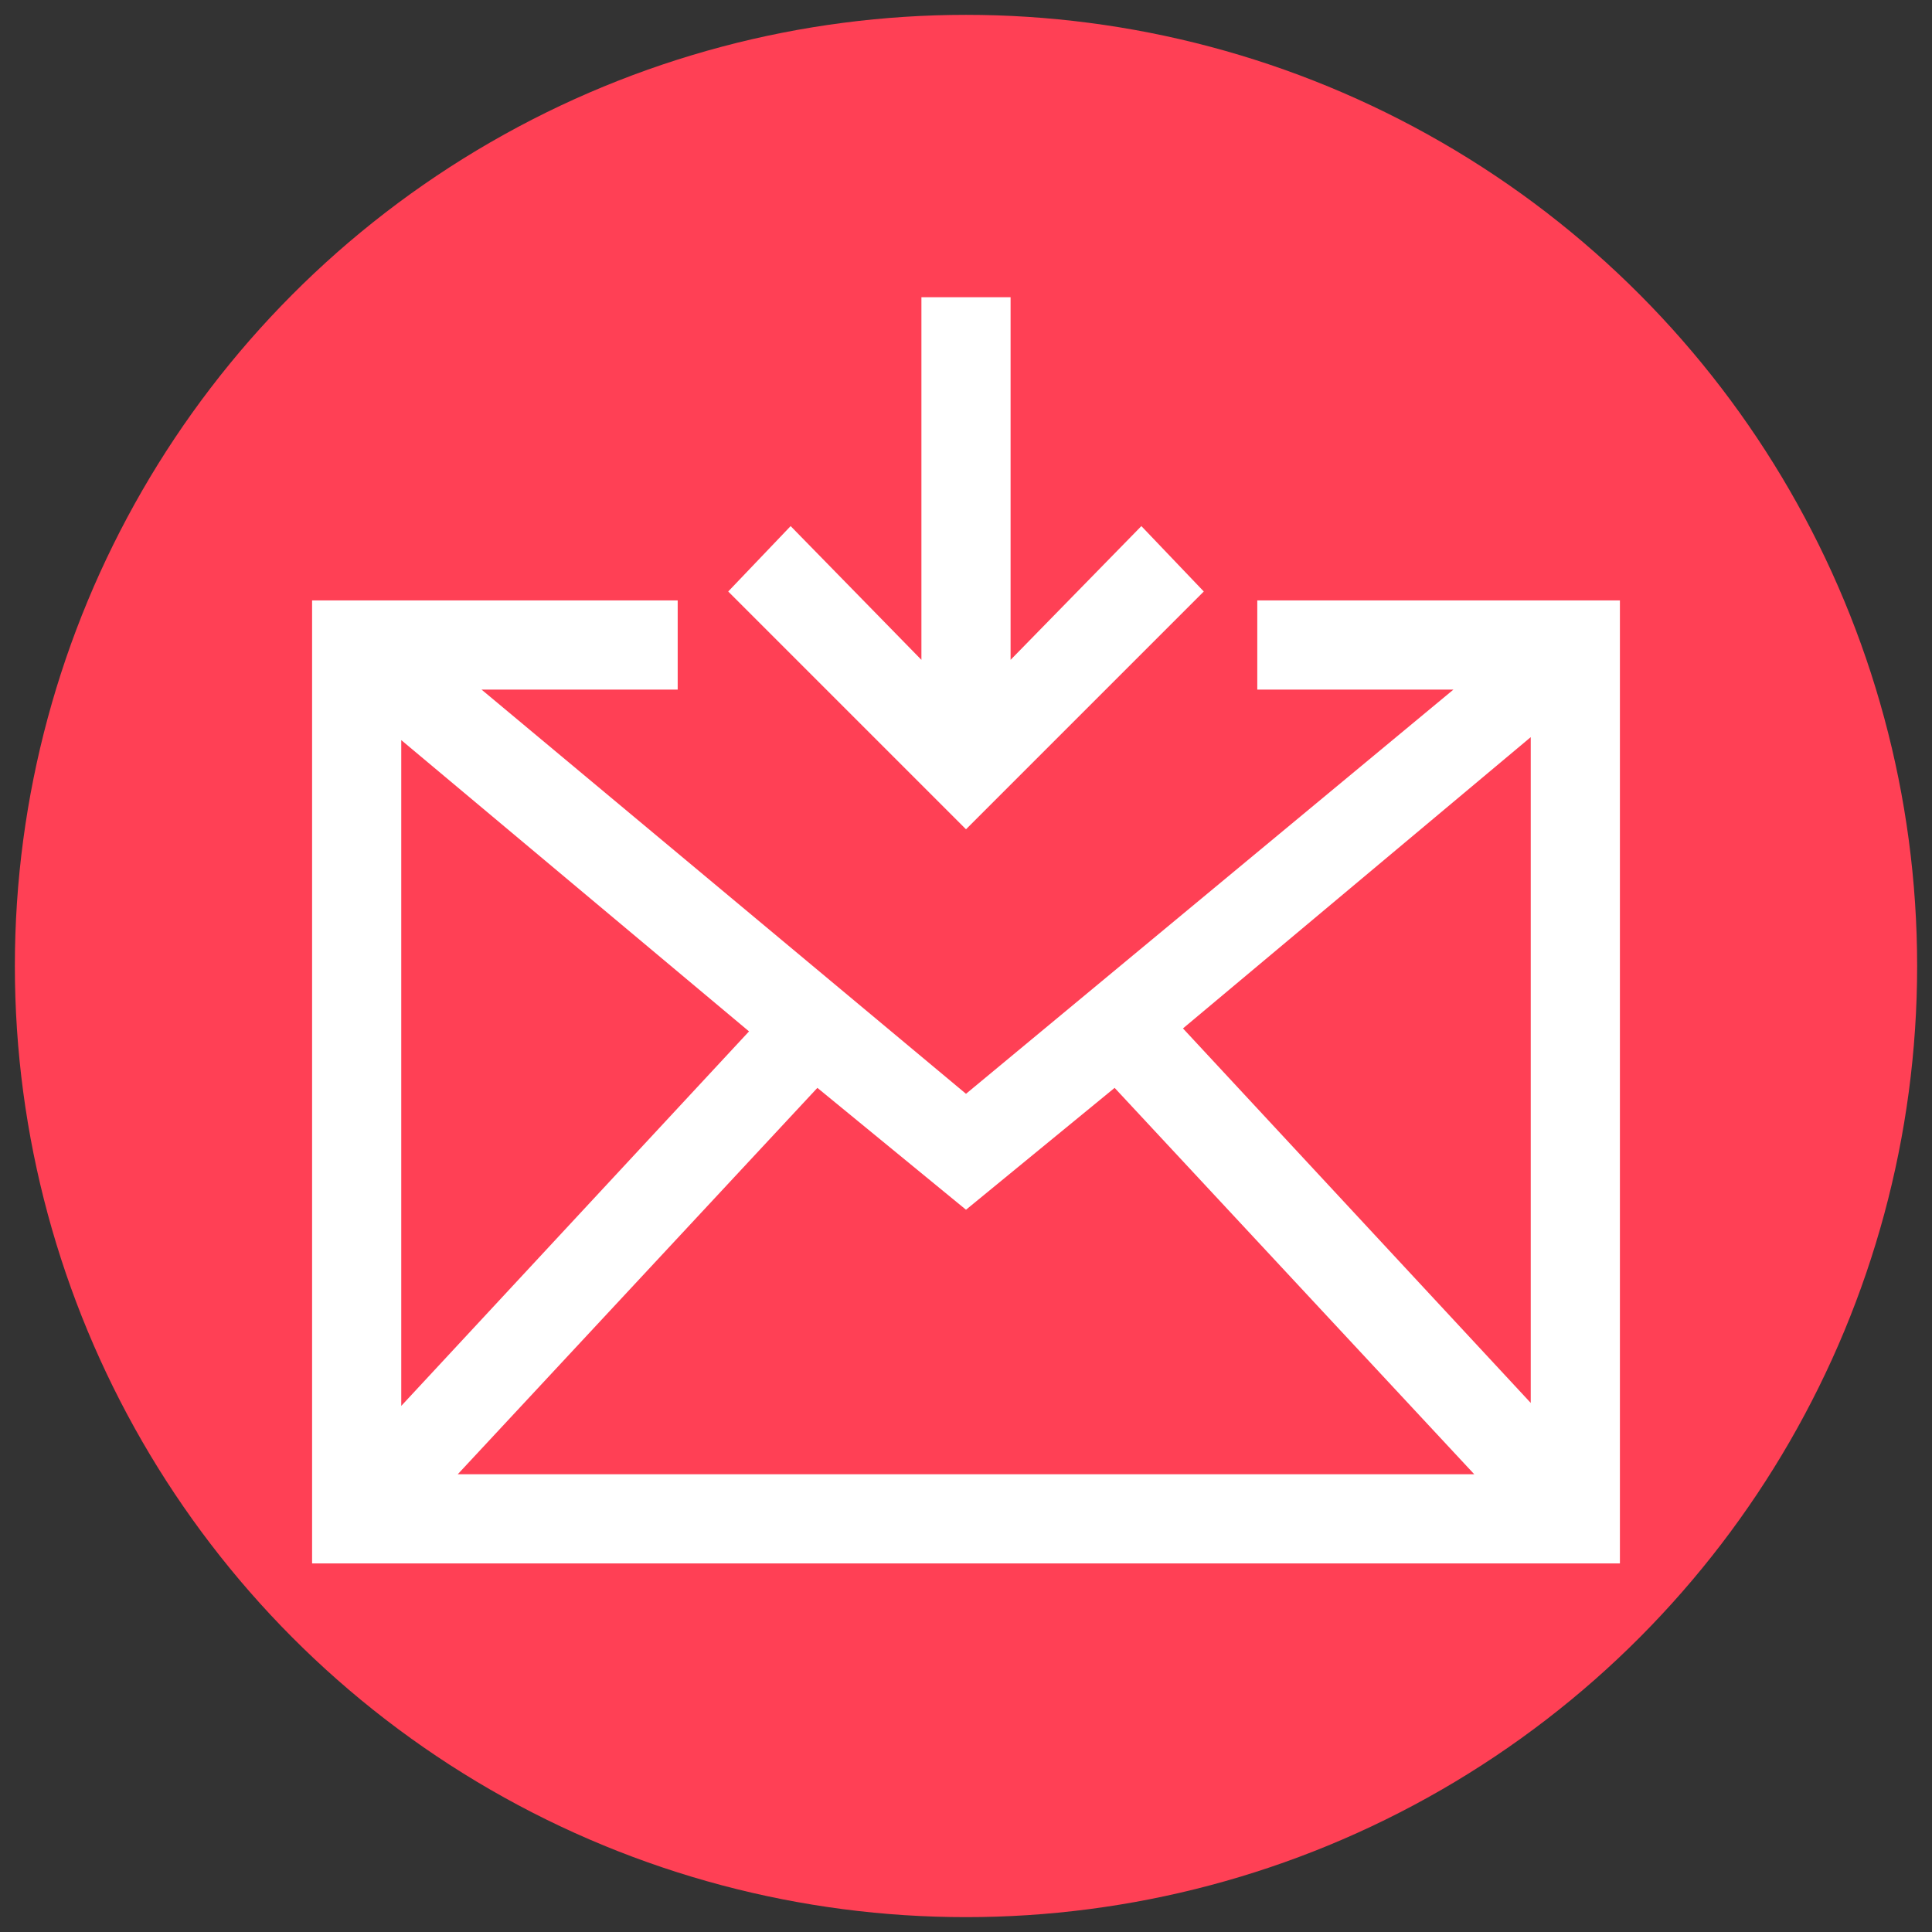 <svg xmlns="http://www.w3.org/2000/svg" id="Layer_1" viewBox="0 0 65 65"><rect x="0" y="0" width="65" height="65" fill="#333333" stroke="none"/><g><circle cx="32.5" cy="32.5" fill="#ff4055" r="32"></circle><g fill="#fff"><path d="m40.5 19.9-2.1-2.2-4.4 4.5v-12.2h-3v12.2l-4.4-4.5-2.1 2.2 8 8z"></path><path d="m54.5 20.2h-12.2v3h6.6l-16.4 13.6-16.3-13.6h6.6v-3h-12.3v32.4h44zm-14.7 14.4 11.7-9.8v22.4zm-2.3 2 12.1 13h-34.2l12.1-13 5 4.1zm-24 10.7v-22.4l11.7 9.8z"></path></g></g></svg>